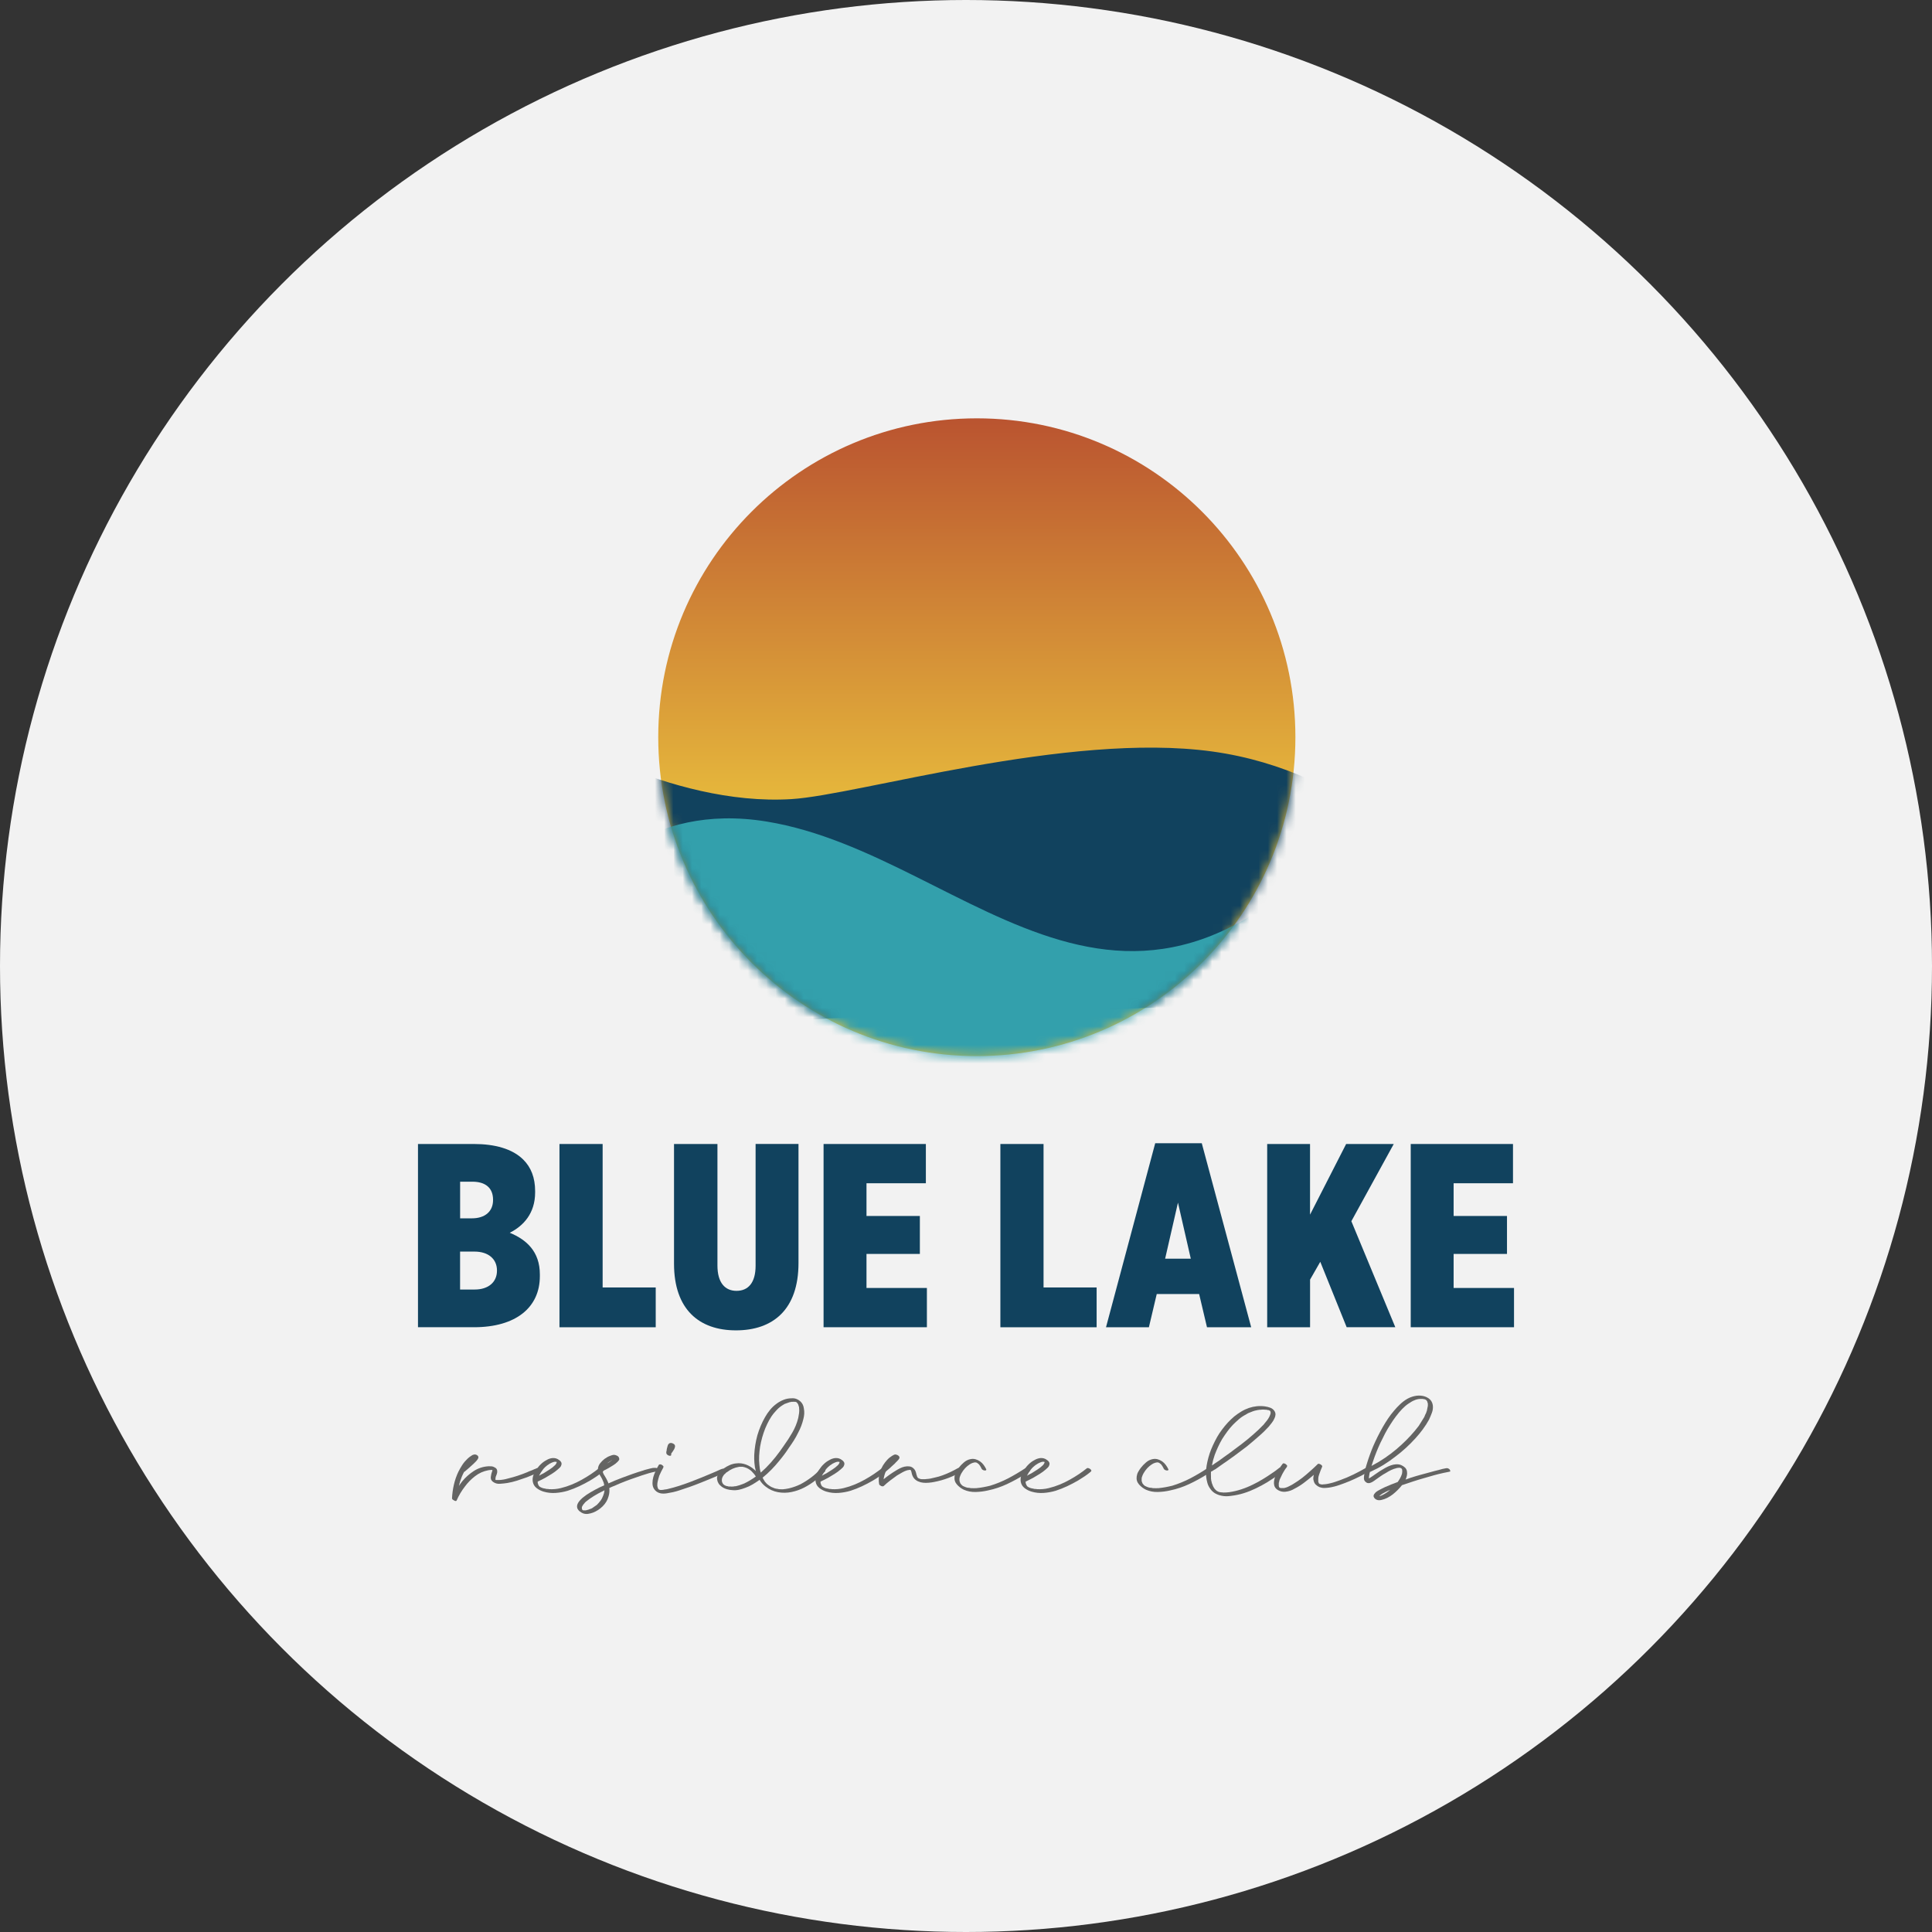 <svg width="208" height="208" viewBox="0 0 208 208" fill="none" xmlns="http://www.w3.org/2000/svg">
<rect x="0" y="0" width="208" height="208" fill="#333333" stroke="none"/>
<circle cx="104" cy="104" r="104" fill="#F2F2F2"/>
<path d="M45 123.163H51.025C53.247 123.163 55.164 123.669 56.346 124.855C57.161 125.671 57.612 126.774 57.612 128.236V128.378C57.612 130.633 56.346 131.985 54.881 132.72C56.656 133.451 58.121 134.723 58.121 137.2V137.395C58.121 140.749 55.558 142.89 51.025 142.89H45V123.163ZM53.083 129.167C53.083 127.869 52.237 127.222 50.86 127.222H49.537V131.166H50.803C52.211 131.166 53.083 130.434 53.083 129.194V129.167ZM51.082 134.746H49.533V138.831H51.109C52.574 138.831 53.504 138.042 53.504 136.802V136.775C53.504 135.565 52.601 134.746 51.082 134.746Z" fill="#11425E"/>
<path d="M60.232 123.163H64.88V138.609H70.595V142.894H60.232V123.163Z" fill="#11425E"/>
<path d="M72.565 136.044V123.163H77.24V136.239C77.24 138.1 78.055 138.973 79.294 138.973C80.534 138.973 81.348 138.126 81.348 136.266V123.159H85.966V135.982C85.966 140.998 83.207 143.227 79.237 143.227C75.297 143.23 72.565 141.002 72.565 136.044Z" fill="#11425E"/>
<path d="M88.67 123.163H99.679V127.39H93.287V130.913H99.033V134.998H93.287V138.663H99.79V142.89H88.666V123.163H88.67Z" fill="#11425E"/>
<path d="M107.701 123.163H112.349V138.609H118.064V142.894H107.701V123.163Z" fill="#11425E"/>
<path d="M124.371 123.079H129.383L134.704 142.894H129.945L129.099 139.314H124.536L123.69 142.894H119.073L124.371 123.079ZM128.2 135.508L126.82 129.477L125.439 135.508H128.2Z" fill="#11425E"/>
<path d="M136.422 123.163H141.039V130.771L144.926 123.163H150.052L145.488 131.476L150.22 142.89H144.983L142.141 135.845L141.043 137.763V142.894H136.426V123.163H136.422Z" fill="#11425E"/>
<path d="M151.88 123.163H162.889V127.39H156.497V130.913H162.243V134.998H156.497V138.663H163V142.89H151.88V123.163Z" fill="#11425E"/>
<path d="M91.634 69.593C91.627 69.604 91.619 69.62 91.611 69.631C91.623 69.623 91.63 69.608 91.634 69.593Z" fill="#428B79"/>
<path d="M139.463 79.368C139.463 98.329 124.108 113.698 105.165 113.698C86.222 113.698 70.867 98.329 70.867 79.368C70.867 60.407 86.222 45.038 105.165 45.038C124.108 45.038 139.463 60.407 139.463 79.368Z" fill="url(#paint0_linear_113_1258)"/>
<mask id="mask0_113_1258" style="mask-type:luminance" maskUnits="userSpaceOnUse" x="70" y="45" width="70" height="69">
<path d="M70.825 79.368C70.825 98.349 86.199 113.737 105.161 113.737C124.124 113.737 139.498 98.349 139.498 79.368C139.498 60.389 124.127 45 105.161 45C86.199 45 70.825 60.389 70.825 79.368Z" fill="white"/>
</mask>
<g mask="url(#mask0_113_1258)">
<path d="M58.546 78.193C58.546 78.193 71.957 86.851 85.224 86.031C92.408 85.587 114.916 78.764 130.5 80.904C146.085 83.045 154.753 94.148 155.464 94.171L143.851 96.097C143.851 96.097 137.746 108.197 135.886 108.197C134.027 108.197 91.953 109.342 91.023 109.506C90.093 109.671 76.158 110.322 75.496 110.322C74.83 110.322 67.268 101.167 67.268 99.532C67.268 97.897 58.546 78.193 58.546 78.193Z" fill="#11425E"/>
</g>
<mask id="mask1_113_1258" style="mask-type:luminance" maskUnits="userSpaceOnUse" x="70" y="45" width="70" height="69">
<path d="M70.825 79.368C70.825 98.349 86.199 113.737 105.161 113.737C124.124 113.737 139.498 98.349 139.498 79.368C139.498 60.389 124.127 45 105.161 45C86.199 45 70.825 60.389 70.825 79.368Z" fill="white"/>
</mask>
<g mask="url(#mask1_113_1258)">
<path d="M63.435 94.803C63.435 94.803 69.505 86.322 82.531 88.447C104.959 92.103 122.18 120.104 149.053 84.648L141.881 112.289C141.881 112.289 127.421 118.799 126.855 119.124C126.289 119.453 92.959 122.069 92.113 122.069C91.264 122.069 80.534 118.144 79.26 116.509C77.99 114.874 70.928 106.37 70.787 104.41C70.645 102.445 63.435 94.803 63.435 94.803Z" fill="#33A0AC"/>
</g>
<path d="M58.17 158.141C58.193 158.168 58.216 158.187 58.235 158.206C58.254 158.225 58.27 158.248 58.281 158.271C58.281 158.298 58.281 158.321 58.281 158.348C58.281 158.375 58.27 158.39 58.243 158.405L58.132 158.463C57.895 158.562 57.665 158.658 57.439 158.754C57.214 158.846 56.977 158.945 56.728 159.045C56.38 159.171 56.032 159.29 55.68 159.401C55.332 159.512 54.976 159.6 54.612 159.661C54.364 159.7 54.1 159.726 53.828 159.745C53.553 159.765 53.312 159.7 53.098 159.55C52.96 159.451 52.88 159.343 52.853 159.221C52.826 159.102 52.834 158.968 52.872 158.819C52.883 158.719 52.914 158.601 52.964 158.463C52.975 158.451 52.983 158.432 52.983 158.405C52.994 158.394 53.002 158.367 53.002 158.329C53.002 158.317 53.006 158.306 53.01 158.29C53.017 158.279 53.017 158.264 53.017 158.252H52.979C52.903 158.252 52.834 158.256 52.765 158.26C52.696 158.267 52.631 158.275 52.57 158.287C52.046 158.386 51.571 158.597 51.151 158.922C50.726 159.248 50.359 159.619 50.049 160.044C49.873 160.27 49.712 160.507 49.563 160.756C49.414 161.005 49.284 161.262 49.169 161.522C49.142 161.583 49.1 161.61 49.039 161.599C48.978 161.587 48.928 161.568 48.89 161.541C48.84 161.518 48.79 161.484 48.741 161.449C48.691 161.411 48.664 161.361 48.664 161.3C48.691 160.802 48.756 160.308 48.871 159.822C48.985 159.336 49.146 158.872 49.356 158.436C49.483 158.187 49.62 157.942 49.777 157.705C49.934 157.467 50.118 157.249 50.328 157.05C50.389 156.989 50.454 156.931 50.523 156.881C50.592 156.832 50.665 156.782 50.737 156.732C50.837 156.656 50.929 156.613 51.017 156.602C51.116 156.575 51.216 156.59 51.315 156.64C51.414 156.69 51.476 156.759 51.502 156.847C51.514 156.924 51.495 156.996 51.445 157.073C51.384 157.172 51.311 157.264 51.231 157.345C51.151 157.425 51.066 157.509 50.978 157.597C50.669 157.885 50.355 158.16 50.045 158.421C50.018 158.447 49.995 158.459 49.968 158.459C49.919 158.559 49.873 158.654 49.827 158.738C49.785 158.827 49.743 158.918 49.705 159.018C49.578 159.328 49.479 159.65 49.406 159.971C49.467 159.883 49.529 159.799 49.582 159.719C49.639 159.638 49.697 159.558 49.758 159.485C50.118 159.049 50.538 158.677 51.009 158.371C51.483 158.065 52.011 157.892 52.596 157.858C52.696 157.858 52.803 157.862 52.914 157.865C53.025 157.873 53.132 157.908 53.231 157.969C53.419 158.045 53.518 158.176 53.53 158.363C53.541 158.474 53.526 158.589 53.484 158.7C53.438 158.811 53.4 158.918 53.362 159.018V159.037V159.095C53.35 159.106 53.342 159.125 53.342 159.152V159.282V159.301V159.32H53.323C53.312 159.32 53.297 159.313 53.285 159.301C53.297 159.301 53.304 159.309 53.304 159.32H53.342C53.365 159.332 53.404 159.34 53.453 159.34H53.492H53.568H53.736C54.046 159.328 54.371 159.271 54.708 159.171C55.068 159.083 55.42 158.984 55.756 158.872C56.093 158.761 56.429 158.635 56.766 158.497C56.889 158.436 57.015 158.382 57.141 158.34C57.263 158.298 57.39 158.245 57.516 158.179C57.566 158.168 57.642 158.137 57.742 158.088C57.753 158.088 57.776 158.08 57.807 158.061C57.837 158.042 57.83 158.045 57.78 158.068C57.841 158.045 57.906 158.042 57.967 158.061C58.044 158.076 58.109 158.103 58.17 158.141ZM51.392 156.981C51.399 156.981 51.388 156.989 51.365 157C51.376 156.989 51.388 156.981 51.392 156.981ZM53.086 158.252C53.098 158.264 53.109 158.264 53.124 158.252H53.086ZM53.121 158.252C53.132 158.264 53.144 158.271 53.147 158.271C53.155 158.271 53.147 158.268 53.121 158.252Z" fill="#646463"/>
<path d="M64.47 158.084C64.508 158.046 64.562 158.038 64.638 158.057C64.715 158.076 64.78 158.107 64.834 158.149C64.891 158.191 64.929 158.241 64.956 158.291C64.979 158.34 64.968 158.383 64.918 158.421L64.86 158.478C64.65 158.654 64.432 158.815 64.206 158.965C63.98 159.114 63.759 159.259 63.533 159.393C63.147 159.619 62.753 159.822 62.355 160.01C61.957 160.197 61.544 160.358 61.119 160.496C60.695 160.622 60.262 160.699 59.819 160.73C59.375 160.76 58.943 160.714 58.518 160.588C58.258 160.511 58.009 160.389 57.78 160.213C57.55 160.037 57.409 159.807 57.359 159.52C57.321 159.282 57.344 159.053 57.424 158.827C57.504 158.601 57.615 158.398 57.753 158.21C57.891 158 58.047 157.804 58.231 157.632C58.411 157.456 58.61 157.314 58.82 157.203C58.92 157.142 59.023 157.092 59.13 157.054C59.237 157.016 59.344 156.993 59.459 156.977C59.734 156.951 59.975 157.019 60.19 157.184C60.289 157.245 60.366 157.326 60.415 157.418C60.465 157.51 60.473 157.613 60.434 157.728C60.408 157.827 60.358 157.915 60.285 157.988C60.213 158.061 60.136 158.134 60.06 158.195C59.861 158.371 59.646 158.528 59.413 158.674C59.184 158.819 58.95 158.957 58.713 159.095C58.575 159.171 58.438 159.24 58.304 159.309C58.166 159.378 58.028 159.443 57.891 159.504V159.543V159.6V159.638C57.891 159.677 57.902 159.719 57.929 159.769C57.929 159.78 57.933 159.792 57.937 159.795C57.944 159.803 57.944 159.818 57.944 159.841V159.86H57.963L58.002 159.937L58.021 159.956V159.975L58.078 160.033L58.097 160.052C58.109 160.052 58.116 160.056 58.116 160.06C58.116 160.067 58.124 160.067 58.135 160.067L58.154 160.086H58.174C58.174 160.098 58.181 160.106 58.193 160.106C58.216 160.117 58.242 160.132 58.269 160.151C58.296 160.171 58.308 160.174 58.308 160.159C58.281 160.148 58.266 160.14 58.262 160.14C58.254 160.14 58.266 160.148 58.288 160.159H58.308C58.319 160.171 58.338 160.178 58.365 160.178C58.376 160.19 58.388 160.197 58.403 160.197C58.415 160.197 58.426 160.205 58.441 160.217C58.453 160.217 58.472 160.22 58.499 160.224C58.522 160.232 58.529 160.232 58.518 160.232C58.541 160.232 58.56 160.236 58.564 160.24C58.572 160.247 58.587 160.247 58.61 160.247C58.66 160.259 58.748 160.278 58.87 160.305H58.981H59.019C59.042 160.316 59.069 160.324 59.096 160.324C59.532 160.351 59.956 160.312 60.366 160.213C60.779 160.113 61.18 159.983 61.582 159.818C61.942 159.669 62.294 159.497 62.638 159.305C62.982 159.114 63.315 158.911 63.636 158.696C63.774 158.597 63.912 158.497 64.057 158.398C64.191 158.306 64.332 158.199 64.47 158.084ZM58.449 158.218C58.373 158.317 58.304 158.413 58.242 158.509C58.181 158.601 58.124 158.7 58.074 158.8C58.063 158.811 58.055 158.827 58.055 158.838C58.055 158.85 58.047 158.865 58.036 158.876C58.124 158.827 58.204 158.781 58.281 158.735C58.357 158.693 58.438 158.651 58.526 158.612C58.736 158.474 58.954 158.337 59.172 158.203C59.39 158.065 59.585 157.908 59.761 157.735C59.761 157.724 59.769 157.709 59.78 157.697H59.799C59.799 157.686 59.811 157.667 59.838 157.64C59.849 157.613 59.861 157.598 59.864 157.594C59.868 157.59 59.88 157.571 59.891 157.548C59.903 157.536 59.91 157.517 59.91 157.49C59.922 157.49 59.929 157.483 59.929 157.471V157.395C59.903 157.395 59.887 157.387 59.872 157.376H59.853H59.815H59.796H59.738H59.681C59.581 157.402 59.505 157.425 59.455 157.452C59.428 157.452 59.405 157.464 59.379 157.49H59.34C59.314 157.517 59.294 157.533 59.275 157.536C59.256 157.544 59.233 157.552 59.21 157.563C59.161 157.59 59.115 157.621 59.069 157.655C59.027 157.693 58.977 157.724 58.927 157.747C58.877 157.785 58.835 157.823 58.797 157.858C58.759 157.896 58.717 157.935 58.667 157.969C58.629 158.019 58.587 158.061 58.537 158.099C58.537 158.111 58.529 158.126 58.518 158.137L58.499 158.157L58.449 158.218ZM58.093 160.052L58.074 160.033C58.074 160.021 58.082 160.025 58.093 160.052ZM58.189 160.106C58.178 160.106 58.17 160.102 58.17 160.098C58.17 160.09 58.162 160.09 58.151 160.09C58.162 160.086 58.174 160.094 58.189 160.106Z" fill="#646463"/>
<path d="M70.545 158.03C70.706 158.03 70.832 158.092 70.92 158.218C70.947 158.268 70.947 158.31 70.928 158.348C70.909 158.386 70.867 158.406 70.805 158.406C70.779 158.406 70.763 158.409 70.76 158.413C70.752 158.421 70.737 158.421 70.714 158.421H70.656C70.381 158.471 70.113 158.532 69.853 158.608C69.593 158.685 69.329 158.765 69.069 158.854C68.671 158.991 68.277 159.129 67.891 159.263C67.504 159.401 67.118 159.55 66.731 159.711C66.632 159.761 66.533 159.803 66.433 159.841C66.334 159.88 66.234 159.922 66.135 159.972C66.024 160.01 65.917 160.052 65.817 160.102C65.767 160.113 65.718 160.14 65.668 160.178C65.657 160.178 65.645 160.182 65.641 160.186C65.634 160.194 65.618 160.194 65.595 160.194C65.634 160.504 65.607 160.806 65.519 161.093C65.408 161.507 65.194 161.863 64.884 162.169C64.574 162.476 64.222 162.702 63.836 162.851C63.66 162.912 63.491 162.958 63.323 162.981C63.155 163.008 62.983 162.993 62.81 162.943C62.673 162.893 62.547 162.82 62.428 162.728C62.309 162.636 62.218 162.522 62.156 162.384C62.118 162.273 62.114 162.162 62.137 162.054C62.164 161.947 62.206 161.848 62.267 161.756C62.328 161.664 62.401 161.572 62.481 161.484C62.562 161.396 62.642 161.323 62.715 161.258C62.99 161.032 63.281 160.829 63.595 160.649C63.905 160.469 64.226 160.297 64.547 160.136L65.052 159.91L64.995 159.631C64.945 159.493 64.888 159.363 64.826 159.236C64.765 159.11 64.689 158.98 64.601 158.842C64.54 158.742 64.482 158.635 64.432 158.524C64.383 158.413 64.364 158.287 64.375 158.149C64.386 157.923 64.467 157.72 64.608 157.54C64.75 157.36 64.911 157.199 65.087 157.062C65.297 156.912 65.492 156.805 65.668 156.744C65.729 156.721 65.802 156.694 65.882 156.667C65.963 156.644 66.047 156.629 66.135 156.629C66.234 156.64 66.341 156.675 66.452 156.732C66.563 156.79 66.632 156.878 66.659 157.004C66.686 157.081 66.674 157.15 66.632 157.211C66.59 157.272 66.54 157.33 66.49 157.379C66.353 157.517 66.2 157.64 66.031 157.743C65.863 157.85 65.691 157.954 65.519 158.053C65.419 158.115 65.316 158.172 65.209 158.222C65.102 158.272 64.999 158.321 64.899 158.371V158.428V158.467V158.486C64.926 158.563 64.941 158.612 64.957 158.635V158.654L64.976 158.674C64.976 158.7 64.987 158.723 65.014 158.75C65.102 158.888 65.182 159.026 65.259 159.16C65.335 159.298 65.4 159.439 65.465 159.589C65.477 159.615 65.484 159.635 65.484 159.646C65.484 159.658 65.492 159.677 65.504 159.704C65.963 159.493 66.464 159.286 66.999 159.087C67.359 158.949 67.73 158.815 68.101 158.685C68.476 158.555 68.847 158.432 69.222 158.321C69.359 158.272 69.493 158.229 69.623 158.199C69.754 158.168 69.887 158.134 70.025 158.095C70.113 158.069 70.201 158.053 70.285 158.038C70.369 158.034 70.457 158.03 70.545 158.03ZM64.654 161.564C64.716 161.476 64.773 161.384 64.823 161.285C64.872 161.185 64.914 161.086 64.953 160.986C65.014 160.837 65.06 160.657 65.083 160.443C64.972 160.504 64.861 160.561 64.754 160.611C64.647 160.661 64.54 160.718 64.425 160.779C64.264 160.868 64.107 160.956 63.958 161.051C63.809 161.143 63.66 161.243 63.511 161.342C63.449 161.392 63.384 161.438 63.323 161.484C63.262 161.526 63.197 161.576 63.136 161.626C63.113 161.652 63.086 161.672 63.059 161.691C63.036 161.71 63.009 161.733 62.983 161.756C62.971 161.767 62.96 161.783 62.956 161.794C62.948 161.806 62.941 161.821 62.929 161.832L62.891 161.871C62.853 161.909 62.818 161.947 62.788 161.993C62.757 162.035 62.73 162.085 62.703 162.135L62.646 162.246V162.284V162.342V162.399V162.418C62.646 162.445 62.654 162.46 62.665 162.476C62.665 162.487 62.669 162.499 62.673 162.502C62.68 162.51 62.68 162.518 62.68 162.529C62.692 162.529 62.7 162.537 62.7 162.548L62.719 162.568H62.738V162.587H62.757L62.795 162.606H62.834H62.891H62.983H63.04H63.059L63.285 162.548C63.346 162.537 63.43 162.506 63.53 162.457C63.541 162.457 63.553 162.453 63.556 162.449C63.564 162.441 63.572 162.441 63.583 162.441H63.602C63.614 162.441 63.621 162.437 63.621 162.434C63.621 162.426 63.629 162.426 63.641 162.426L63.752 162.368C63.84 162.307 63.924 162.246 64.004 162.192C64.084 162.135 64.168 162.077 64.257 162.016C64.386 161.886 64.52 161.741 64.654 161.564ZM62.768 162.575C62.757 162.575 62.749 162.568 62.749 162.556C62.749 162.571 62.757 162.575 62.768 162.575L62.807 162.594C62.795 162.594 62.788 162.591 62.788 162.587C62.788 162.579 62.78 162.575 62.768 162.575ZM65.722 157.299C65.595 157.376 65.473 157.46 65.347 157.559C65.396 157.533 65.439 157.51 65.477 157.483C65.515 157.46 65.557 157.433 65.607 157.406C65.657 157.368 65.706 157.33 65.756 157.295C65.806 157.257 65.856 157.219 65.905 157.184C65.859 157.199 65.798 157.238 65.722 157.299Z" fill="#646463"/>
<path d="M78.096 158.516C77.87 158.616 77.648 158.712 77.422 158.808C77.197 158.899 76.975 158.999 76.749 159.098C76.325 159.275 75.904 159.443 75.487 159.612C75.07 159.78 74.649 159.941 74.224 160.09C73.838 160.228 73.444 160.358 73.046 160.485C72.648 160.611 72.243 160.703 71.83 160.764C71.692 160.791 71.547 160.802 71.39 160.802C71.233 160.802 71.088 160.776 70.95 160.726C70.724 160.638 70.552 160.5 70.426 160.316C70.3 160.132 70.246 159.914 70.246 159.677C70.246 159.451 70.277 159.233 70.338 159.01C70.399 158.792 70.483 158.582 70.583 158.382C70.682 158.145 70.793 157.927 70.919 157.728C70.942 157.678 70.992 157.651 71.061 157.651C71.13 157.651 71.195 157.67 71.256 157.709C71.317 157.747 71.367 157.789 71.405 157.839C71.443 157.889 71.443 157.938 71.405 157.988C71.405 158.015 71.397 158.03 71.386 158.046C71.225 158.333 71.088 158.612 70.973 158.888C70.935 158.999 70.904 159.102 70.881 159.198C70.858 159.294 70.831 159.393 70.805 159.508C70.778 159.635 70.766 159.738 70.766 159.826V159.975C70.766 160.002 70.774 160.021 70.785 160.033V160.071C70.797 160.098 70.805 160.117 70.805 160.136C70.805 160.155 70.812 160.178 70.824 160.201C70.824 160.213 70.828 160.22 70.831 160.22C70.835 160.22 70.839 160.228 70.839 160.24C70.839 160.251 70.85 160.27 70.877 160.297V160.316C70.889 160.316 70.896 160.32 70.896 160.324C70.896 160.331 70.904 160.331 70.915 160.331C70.915 160.343 70.919 160.351 70.923 160.351C70.931 160.351 70.931 160.358 70.931 160.37H70.95H70.969V160.389H70.988H71.046L71.065 160.408C71.126 160.408 71.191 160.408 71.252 160.408C71.313 160.408 71.378 160.4 71.44 160.389C71.466 160.389 71.482 160.381 71.497 160.37H71.516C71.566 160.37 71.604 160.362 71.627 160.351C71.688 160.351 71.769 160.339 71.872 160.312C72.296 160.213 72.71 160.098 73.115 159.968C73.521 159.837 73.922 159.696 74.32 159.546C75.104 159.248 75.892 158.93 76.677 158.593C76.814 158.532 76.944 158.474 77.07 158.425C77.197 158.375 77.319 158.317 77.445 158.256C77.545 158.206 77.621 158.176 77.671 158.164C77.694 158.153 77.721 158.141 77.748 158.126C77.774 158.114 77.759 158.118 77.709 158.145C77.77 158.122 77.836 158.118 77.897 158.137C77.958 158.157 78.019 158.183 78.084 158.222C78.134 158.248 78.172 158.291 78.195 158.352C78.195 158.379 78.195 158.402 78.195 158.428C78.195 158.455 78.184 158.471 78.157 158.486C78.145 158.497 78.134 158.505 78.13 158.505C78.119 158.497 78.107 158.505 78.096 158.516ZM70.919 160.331L70.939 160.351C70.923 160.351 70.919 160.343 70.919 160.331ZM70.973 160.389H70.992C70.965 160.377 70.95 160.37 70.935 160.37H70.954C70.969 160.37 70.973 160.374 70.973 160.389ZM71.742 156.384C71.715 156.334 71.715 156.296 71.742 156.273L71.761 156.254C71.761 156.177 71.772 156.077 71.799 155.955C71.826 155.855 71.853 155.752 71.883 155.645C71.914 155.538 71.975 155.453 72.059 155.392C72.17 155.331 72.304 155.335 72.461 155.411C72.618 155.488 72.687 155.591 72.675 155.729C72.664 155.829 72.633 155.92 72.591 156.001C72.549 156.081 72.499 156.162 72.45 156.234C72.4 156.307 72.338 156.395 72.262 156.495V156.625C72.262 156.686 72.231 156.721 72.17 156.728C72.109 156.736 72.044 156.725 71.983 156.702C71.922 156.675 71.864 156.64 71.814 156.591C71.765 156.541 71.738 156.491 71.738 156.441V156.384H71.742Z" fill="#646463"/>
<path d="M88.658 158.142C88.707 158.153 88.757 158.199 88.807 158.272C88.818 158.283 88.83 158.302 88.845 158.329C88.857 158.356 88.853 158.379 88.826 158.406C88.528 158.743 88.195 159.053 87.835 159.34C87.46 159.639 87.051 159.903 86.611 160.136C86.167 160.366 85.704 160.531 85.219 160.63C84.733 160.73 84.247 160.738 83.761 160.65C83.275 160.561 82.832 160.362 82.434 160.052C82.159 159.842 81.94 159.597 81.78 159.321C81.531 159.497 81.282 159.658 81.034 159.807C80.785 159.956 80.517 160.083 80.231 160.182C80.005 160.27 79.779 160.339 79.55 160.389C79.32 160.439 79.079 160.45 78.83 160.427C78.632 160.416 78.436 160.381 78.241 160.324C78.046 160.267 77.863 160.179 77.691 160.052C77.404 159.842 77.243 159.577 77.205 159.267C77.182 159.129 77.197 158.992 77.251 158.858C77.308 158.72 77.377 158.601 77.465 158.501C77.541 158.413 77.614 158.337 77.691 158.268C77.767 158.199 77.851 158.134 77.951 158.073C78.15 157.935 78.356 157.82 78.567 157.728C78.777 157.636 79.003 157.575 79.24 157.552C79.615 157.502 79.97 157.544 80.315 157.674C80.659 157.805 80.965 157.996 81.24 158.245L81.371 158.375C81.294 158.088 81.244 157.797 81.221 157.506C81.195 157.211 81.191 156.924 81.202 156.637C81.24 155.913 81.351 155.209 81.539 154.523C81.638 154.186 81.757 153.853 81.894 153.524C82.032 153.195 82.189 152.877 82.361 152.578C82.522 152.291 82.706 152.023 82.912 151.774C83.119 151.525 83.352 151.307 83.612 151.119C83.849 150.943 84.106 150.805 84.377 150.698C84.653 150.591 84.939 150.541 85.238 150.541C85.575 150.514 85.88 150.622 86.152 150.859C86.378 151.058 86.508 151.322 86.546 151.644C86.584 151.831 86.596 152.023 86.584 152.214C86.573 152.41 86.538 152.593 86.493 152.766C86.431 153.026 86.351 153.279 86.259 153.524C86.167 153.769 86.056 154.006 85.93 154.244C85.793 154.531 85.636 154.81 85.464 155.086C85.288 155.362 85.108 155.63 84.92 155.89C84.622 156.353 84.278 156.813 83.891 157.276C83.631 157.602 83.348 157.916 83.05 158.222C82.751 158.528 82.434 158.819 82.097 159.091L82.116 159.11C82.128 159.137 82.139 159.16 82.155 159.187C82.166 159.214 82.181 159.237 82.193 159.263L82.304 159.432C82.304 159.459 82.315 159.482 82.342 159.508L82.38 159.547C82.43 159.597 82.468 159.639 82.491 159.677L82.549 159.734L82.587 159.773L82.606 159.792C82.683 159.842 82.732 159.88 82.755 159.903C82.767 159.914 82.778 159.926 82.793 159.93C82.805 159.937 82.816 159.945 82.832 159.956L82.87 159.976C82.87 159.987 82.878 159.995 82.889 159.995C82.901 160.006 82.912 160.014 82.927 160.014C82.939 160.025 82.954 160.037 82.966 160.041C82.977 160.048 82.989 160.056 83.004 160.068C83.042 160.079 83.084 160.098 83.134 160.125C83.145 160.125 83.153 160.129 83.153 160.133C83.153 160.14 83.161 160.14 83.172 160.14C83.195 160.152 83.214 160.159 83.218 160.159C83.226 160.159 83.241 160.167 83.264 160.179C83.287 160.19 83.31 160.202 83.329 160.205C83.348 160.213 83.371 160.221 83.394 160.232C83.432 160.232 83.463 160.24 83.486 160.251C83.497 160.251 83.509 160.259 83.524 160.27C83.547 160.27 83.574 160.274 83.601 160.278C83.624 160.286 83.65 160.286 83.677 160.286C83.777 160.313 83.872 160.328 83.956 160.332C84.044 160.339 84.151 160.339 84.274 160.339C84.385 160.328 84.492 160.313 84.591 160.301C84.691 160.29 84.798 160.27 84.909 160.244C85.345 160.144 85.77 159.995 86.179 159.796C86.577 159.585 86.959 159.34 87.33 159.064C87.698 158.789 88.03 158.486 88.329 158.149C88.379 158.088 88.432 158.065 88.489 158.084C88.535 158.096 88.597 158.119 88.658 158.142ZM80.303 159.62C80.38 159.581 80.448 159.543 80.517 159.508C80.586 159.47 80.651 159.432 80.713 159.397C80.823 159.336 80.934 159.267 81.041 159.191C81.149 159.114 81.256 159.041 81.371 158.965C81.321 158.888 81.29 158.838 81.279 158.815C81.252 158.792 81.229 158.754 81.202 158.704H81.183V158.685L81.126 158.628C81.087 158.59 81.049 158.551 81.015 158.505C80.976 158.463 80.938 158.421 80.904 158.383C80.892 158.371 80.877 158.364 80.865 158.364V158.344C80.839 158.333 80.816 158.314 80.789 158.287C80.762 158.26 80.735 158.241 80.705 158.222C80.674 158.203 80.644 158.187 80.621 158.176C80.621 158.165 80.613 158.157 80.602 158.157C80.59 158.157 80.582 158.149 80.582 158.138C80.533 158.115 80.502 158.099 80.491 158.099C80.464 158.088 80.448 158.076 80.445 158.073C80.437 158.065 80.422 158.057 80.399 158.046C80.387 158.034 80.368 158.027 80.341 158.027C80.292 158.004 80.254 157.988 80.231 157.988C80.219 157.977 80.204 157.969 80.192 157.969H80.173L79.947 157.912H79.909H79.871H79.741H79.611C79.584 157.912 79.569 157.919 79.553 157.931H79.515C79.29 157.969 79.075 158.034 78.869 158.126C78.662 158.218 78.475 158.337 78.299 158.471C78.211 158.509 78.142 158.563 78.092 158.639C78.065 158.651 78.035 158.678 78 158.716L77.981 158.735L77.943 158.773C77.893 158.835 77.851 158.9 77.82 158.961C77.79 159.022 77.763 159.087 77.736 159.149V159.206C77.725 159.217 77.717 159.248 77.717 159.298V159.466C77.717 159.478 77.721 159.486 77.725 159.486C77.733 159.486 77.733 159.493 77.733 159.505C77.733 159.543 77.74 159.566 77.752 159.581C77.752 159.608 77.759 159.62 77.771 159.62C77.771 159.646 77.782 159.669 77.809 159.696C77.809 159.708 77.813 159.715 77.817 159.715C77.824 159.715 77.824 159.723 77.824 159.734L77.882 159.792L77.901 159.83H77.92C77.947 159.857 77.962 159.868 77.977 159.868L78.016 159.907C78.027 159.907 78.058 159.918 78.107 159.945C78.119 159.945 78.13 159.949 78.134 159.953C78.142 159.96 78.15 159.96 78.161 159.96C78.172 159.972 78.184 159.979 78.199 159.979C78.211 159.979 78.23 159.987 78.257 159.999H78.314C78.337 160.01 78.36 160.018 78.379 160.018C78.398 160.018 78.421 160.025 78.444 160.037H78.521H78.54H78.67C78.719 160.048 78.765 160.052 78.811 160.045C78.853 160.037 78.907 160.037 78.972 160.037C78.995 160.037 79.022 160.029 79.049 160.018H79.068H79.087C79.11 160.018 79.136 160.014 79.163 160.01C79.186 160.002 79.213 160.002 79.24 160.002C79.5 159.941 79.737 159.865 79.951 159.777C79.99 159.765 80.024 159.75 80.055 159.738C80.085 159.727 80.112 159.715 80.139 159.7C80.15 159.7 80.162 159.696 80.165 159.692C80.173 159.685 80.181 159.685 80.192 159.685L80.211 159.665C80.257 159.635 80.288 159.62 80.303 159.62ZM81.833 155.748C81.784 156.074 81.749 156.399 81.73 156.733C81.711 157.062 81.722 157.391 81.757 157.717C81.768 157.854 81.784 157.988 81.803 158.119C81.822 158.249 81.856 158.39 81.906 158.54C82.005 158.452 82.101 158.364 82.185 158.279C82.273 158.191 82.365 158.103 82.465 158.019C82.824 157.659 83.165 157.276 83.482 156.878C83.799 156.48 84.102 156.066 84.389 155.641C84.714 155.193 85.02 154.722 85.303 154.228C85.59 153.734 85.8 153.214 85.938 152.666C85.976 152.49 86.007 152.314 86.03 152.134C86.056 151.954 86.056 151.77 86.03 151.583V151.544V151.506C86.018 151.483 86.011 151.464 86.011 151.449C86.011 151.433 86.003 151.418 85.992 151.391C85.98 151.368 85.969 151.334 85.965 151.299C85.957 151.261 85.949 151.23 85.938 151.207C85.938 151.196 85.93 151.188 85.919 151.188V151.169C85.907 151.142 85.888 151.119 85.861 151.092C85.861 151.081 85.854 151.073 85.842 151.073C85.854 151.073 85.854 151.066 85.842 151.054L85.785 150.997L85.766 150.978C85.754 150.978 85.747 150.97 85.747 150.958H85.728H85.708C85.697 150.947 85.685 150.939 85.682 150.939C85.674 150.939 85.666 150.932 85.655 150.92H85.617H85.578H85.559C85.532 150.92 85.506 150.916 85.475 150.913C85.444 150.905 85.418 150.909 85.391 150.92H85.28H85.203C85.127 150.947 85.066 150.958 85.016 150.958C84.955 150.985 84.89 151.004 84.829 151.024C84.767 151.043 84.702 151.066 84.641 151.089C84.63 151.089 84.618 151.092 84.614 151.096C84.607 151.104 84.599 151.104 84.588 151.104L84.568 151.123C84.542 151.123 84.526 151.127 84.522 151.131C84.515 151.138 84.507 151.138 84.496 151.138C84.446 151.165 84.385 151.2 84.308 151.249C84.247 151.288 84.186 151.326 84.132 151.361C84.075 151.399 84.018 151.441 83.956 151.491C83.845 151.579 83.738 151.674 83.639 151.782C83.539 151.889 83.444 151.992 83.36 152.092C83.149 152.341 82.966 152.609 82.809 152.896C82.652 153.183 82.514 153.478 82.388 153.777C82.135 154.42 81.948 155.075 81.833 155.748ZM85.781 150.974C85.77 150.974 85.762 150.966 85.762 150.955H85.743C85.766 150.981 85.781 150.989 85.781 150.974Z" fill="#646463"/>
<path d="M94.92 158.084C94.959 158.046 95.012 158.038 95.089 158.057C95.165 158.076 95.23 158.107 95.284 158.149C95.341 158.191 95.379 158.241 95.406 158.291C95.429 158.34 95.418 158.383 95.368 158.421L95.311 158.478C95.1 158.654 94.882 158.815 94.656 158.965C94.431 159.114 94.209 159.259 93.983 159.393C93.597 159.619 93.203 159.822 92.805 160.01C92.407 160.197 91.994 160.358 91.569 160.496C91.145 160.622 90.713 160.699 90.269 160.73C89.825 160.76 89.393 160.714 88.968 160.588C88.708 160.511 88.459 160.389 88.23 160.213C88 160.037 87.859 159.807 87.809 159.52C87.771 159.282 87.794 159.053 87.874 158.827C87.954 158.601 88.065 158.398 88.203 158.21C88.341 158 88.498 157.804 88.681 157.632C88.861 157.456 89.06 157.314 89.27 157.203C89.37 157.142 89.473 157.092 89.58 157.054C89.687 157.016 89.794 156.993 89.909 156.977C90.185 156.951 90.426 157.019 90.64 157.184C90.739 157.245 90.816 157.326 90.865 157.418C90.915 157.51 90.923 157.613 90.885 157.728C90.858 157.827 90.808 157.915 90.735 157.988C90.659 158.065 90.586 158.134 90.51 158.195C90.311 158.371 90.097 158.528 89.863 158.674C89.634 158.819 89.4 158.957 89.163 159.095C89.025 159.171 88.888 159.24 88.754 159.309C88.616 159.378 88.478 159.443 88.341 159.504V159.543V159.6V159.638C88.341 159.677 88.352 159.719 88.379 159.769C88.379 159.78 88.383 159.792 88.387 159.795C88.394 159.803 88.394 159.818 88.394 159.841V159.86H88.413L88.452 159.937L88.471 159.956V159.975L88.528 160.033L88.547 160.052C88.559 160.052 88.567 160.056 88.567 160.06C88.567 160.067 88.574 160.067 88.586 160.067L88.605 160.086H88.624C88.624 160.098 88.632 160.106 88.643 160.106C88.666 160.117 88.693 160.132 88.719 160.151C88.746 160.171 88.758 160.174 88.758 160.159C88.731 160.148 88.716 160.14 88.712 160.14C88.704 160.14 88.716 160.148 88.739 160.159H88.758C88.769 160.171 88.788 160.178 88.815 160.178C88.827 160.19 88.838 160.197 88.853 160.197C88.865 160.197 88.876 160.205 88.892 160.217C88.903 160.217 88.922 160.22 88.949 160.224C88.972 160.232 88.98 160.232 88.968 160.232C88.991 160.232 89.01 160.236 89.014 160.24C89.022 160.247 89.037 160.247 89.06 160.247C89.11 160.259 89.198 160.278 89.32 160.305H89.431H89.469C89.492 160.316 89.519 160.324 89.546 160.324C89.982 160.351 90.406 160.312 90.816 160.213C91.229 160.113 91.631 159.983 92.032 159.818C92.392 159.669 92.744 159.497 93.088 159.305C93.432 159.114 93.765 158.911 94.086 158.696C94.224 158.597 94.362 158.497 94.507 158.398C94.645 158.306 94.783 158.199 94.92 158.084ZM88.903 158.218C88.827 158.317 88.758 158.413 88.697 158.509C88.635 158.601 88.578 158.7 88.528 158.8C88.517 158.811 88.509 158.827 88.509 158.838C88.509 158.85 88.501 158.865 88.49 158.876C88.578 158.827 88.658 158.781 88.735 158.735C88.811 158.693 88.892 158.651 88.98 158.612C89.19 158.474 89.408 158.337 89.626 158.203C89.844 158.065 90.039 157.908 90.215 157.735C90.215 157.724 90.223 157.709 90.234 157.697H90.254C90.254 157.686 90.265 157.667 90.292 157.64C90.303 157.613 90.315 157.598 90.319 157.594C90.322 157.59 90.334 157.571 90.345 157.548C90.357 157.536 90.364 157.517 90.364 157.49C90.376 157.49 90.383 157.483 90.383 157.471V157.395C90.357 157.395 90.341 157.387 90.326 157.376H90.307H90.269H90.25H90.192H90.135C90.035 157.402 89.959 157.425 89.909 157.452C89.882 157.452 89.859 157.464 89.833 157.49H89.794C89.768 157.517 89.749 157.533 89.729 157.536C89.71 157.544 89.687 157.552 89.664 157.563C89.615 157.59 89.569 157.621 89.523 157.655C89.481 157.693 89.431 157.724 89.381 157.747C89.332 157.785 89.29 157.823 89.251 157.858C89.213 157.896 89.171 157.935 89.121 157.969C89.083 158.019 89.041 158.061 88.991 158.099C88.991 158.111 88.983 158.126 88.972 158.137L88.953 158.157L88.903 158.218ZM88.528 160.033L88.547 160.052C88.536 160.025 88.528 160.021 88.528 160.033ZM88.639 160.106C88.628 160.106 88.62 160.102 88.62 160.098C88.62 160.09 88.612 160.09 88.601 160.09C88.616 160.086 88.628 160.094 88.639 160.106Z" fill="#646463"/>
<path d="M103.481 158.141C103.519 158.168 103.557 158.206 103.592 158.264C103.63 158.321 103.618 158.367 103.553 158.406L103.515 158.444C103.067 158.704 102.597 158.93 102.103 159.118C101.61 159.305 101.105 159.447 100.581 159.547C100.394 159.585 100.198 159.612 99.992 159.631C99.785 159.65 99.586 159.65 99.395 159.631C99.2 159.612 99.016 159.562 98.833 159.481C98.653 159.401 98.5 159.279 98.374 159.118C98.263 158.957 98.186 158.773 98.148 158.574C98.137 158.536 98.125 158.497 98.121 158.451C98.114 158.409 98.098 158.367 98.075 158.329V158.31H98.056V158.291L98.037 158.272V158.252C98.037 158.264 98.045 158.272 98.056 158.272H98.075L98.056 158.252H98.037H98.018H97.999H97.98H97.903H97.846L97.808 158.272C97.781 158.272 97.762 158.275 97.743 158.279C97.724 158.287 97.701 158.287 97.678 158.287C97.502 158.337 97.329 158.413 97.153 158.513C97.054 158.574 96.958 158.631 96.863 158.681C96.771 158.731 96.671 158.788 96.572 158.85C96.323 159.026 96.079 159.206 95.834 159.393C95.589 159.581 95.356 159.78 95.134 159.991C95.096 160.018 95.05 160.025 94.992 160.018C94.935 160.01 94.897 160.002 94.87 159.991C94.832 159.968 94.789 159.937 94.74 159.906C94.69 159.876 94.659 159.834 94.648 159.784C94.587 159.424 94.594 159.072 94.675 158.727C94.755 158.383 94.889 158.057 95.076 157.743C95.203 157.544 95.344 157.356 95.505 157.18C95.665 157.004 95.849 156.855 96.048 156.732C96.109 156.694 96.178 156.656 96.254 156.621C96.331 156.583 96.404 156.579 96.48 156.602C96.591 156.629 96.691 156.679 96.771 156.763C96.851 156.843 96.863 156.939 96.798 157.054C96.748 157.13 96.691 157.199 96.629 157.261C96.568 157.322 96.503 157.387 96.442 157.448C96.381 157.525 96.308 157.594 96.228 157.663C96.147 157.732 96.067 157.804 95.994 157.877C95.895 157.977 95.792 158.072 95.685 158.157C95.578 158.245 95.474 158.333 95.375 158.417C95.375 158.429 95.367 158.436 95.356 158.436C95.245 158.697 95.168 158.972 95.13 159.259C95.34 159.083 95.555 158.922 95.765 158.773C95.975 158.624 96.193 158.478 96.419 158.344C96.557 158.256 96.71 158.168 96.878 158.084C97.046 157.996 97.222 157.935 97.402 157.896C97.582 157.858 97.762 157.854 97.934 157.877C98.11 157.904 98.263 157.988 98.4 158.138C98.462 158.199 98.511 158.275 98.55 158.363C98.588 158.451 98.619 158.543 98.641 158.643C98.653 158.681 98.665 158.72 98.668 158.765C98.676 158.808 98.691 158.85 98.714 158.888C98.714 158.899 98.718 158.915 98.722 158.926C98.73 158.938 98.73 158.953 98.73 158.965L98.749 158.984L98.806 159.095C98.817 159.095 98.825 159.102 98.825 159.114H98.844L98.863 159.133L98.882 159.152H98.902V159.171H98.94C98.967 159.183 98.982 159.19 98.986 159.19C98.99 159.19 99.009 159.198 99.032 159.21C99.058 159.21 99.074 159.217 99.089 159.229C99.139 159.229 99.181 159.236 99.219 159.248H99.238H99.296H99.426C99.487 159.248 99.548 159.248 99.602 159.248C99.659 159.248 99.716 159.24 99.778 159.229C100.026 159.217 100.306 159.167 100.619 159.079C100.918 159.018 101.212 158.934 101.499 158.827C101.786 158.72 102.073 158.601 102.36 158.463C102.486 158.402 102.608 158.337 102.735 158.275C102.861 158.214 102.983 158.145 103.11 158.069C103.171 158.03 103.236 158.026 103.297 158.049C103.377 158.072 103.435 158.103 103.481 158.141ZM98.079 158.272C98.068 158.272 98.06 158.264 98.06 158.252H98.041L98.06 158.272H98.079ZM98.06 158.291C98.06 158.302 98.068 158.31 98.079 158.31H98.06V158.291ZM98.921 159.152C98.909 159.152 98.894 159.145 98.882 159.133L98.921 159.152Z" fill="#646463"/>
<path d="M110.382 158.069C110.431 158.031 110.489 158.023 110.558 158.042C110.627 158.061 110.688 158.092 110.745 158.134C110.803 158.176 110.841 158.226 110.868 158.276C110.894 158.325 110.879 158.368 110.829 158.406C110.73 158.467 110.638 158.528 110.558 158.582C110.477 158.639 110.386 158.697 110.286 158.758C109.686 159.133 109.066 159.474 108.416 159.777C107.765 160.083 107.088 160.309 106.377 160.458C105.952 160.558 105.512 160.615 105.049 160.627C104.586 160.638 104.158 160.558 103.76 160.382C103.473 160.244 103.225 160.052 103.014 159.811C102.804 159.566 102.723 159.279 102.769 158.942C102.796 158.766 102.846 158.609 102.93 158.463C103.01 158.322 103.102 158.18 103.202 158.042C103.362 157.831 103.554 157.632 103.772 157.445C103.99 157.257 104.231 157.138 104.491 157.089C104.678 157.05 104.858 157.058 105.034 157.108C105.21 157.158 105.367 157.234 105.512 157.334C105.657 157.433 105.784 157.56 105.895 157.709C106.006 157.858 106.101 158.015 106.174 158.176C106.201 158.237 106.182 158.279 106.128 158.299C106.071 158.318 106.017 158.322 105.971 158.306C105.822 158.283 105.715 158.207 105.654 158.08V158.042C105.642 158.042 105.635 158.034 105.635 158.023C105.635 158.011 105.623 157.992 105.596 157.965C105.585 157.927 105.55 157.874 105.504 157.797L105.466 157.759C105.466 157.747 105.459 157.736 105.447 157.72L105.466 157.74L105.428 157.701C105.416 157.69 105.409 157.678 105.409 157.663C105.382 157.652 105.367 157.64 105.363 157.625C105.355 157.613 105.34 157.598 105.317 157.586C105.29 157.563 105.275 157.548 105.26 157.548C105.26 157.537 105.252 157.529 105.24 157.529L105.221 157.51H105.202L105.164 157.472H105.145C105.133 157.472 105.122 157.468 105.118 157.464C105.11 157.456 105.103 157.456 105.091 157.456H105.072C105.045 157.456 105.022 157.449 105 157.437C105.022 157.449 105.034 157.452 105.026 157.445C105.019 157.437 105.003 157.437 104.98 157.437C104.942 157.437 104.919 157.445 104.908 157.456H104.889H104.869C104.843 157.456 104.793 157.468 104.72 157.495C104.609 157.533 104.495 157.586 104.384 157.663C104.036 157.889 103.741 158.207 103.504 158.616C103.427 158.754 103.374 158.884 103.335 159.011C103.335 159.022 103.328 159.038 103.316 159.049V159.087C103.316 159.114 103.313 159.129 103.309 159.133C103.301 159.141 103.297 159.156 103.297 159.179V159.367V159.459C103.297 159.42 103.301 159.417 103.309 159.44C103.316 159.466 103.316 159.482 103.316 159.497C103.339 159.574 103.358 159.623 103.374 159.646V159.666L103.393 159.704L103.45 159.761V159.78L103.469 159.8L103.527 159.857V159.876C103.538 159.876 103.546 159.884 103.546 159.895H103.565L103.622 159.953C103.634 159.953 103.642 159.957 103.642 159.96C103.642 159.968 103.649 159.968 103.661 159.968C103.687 159.995 103.71 160.006 103.737 160.006C103.749 160.018 103.76 160.025 103.764 160.025C103.772 160.025 103.779 160.033 103.791 160.045C103.814 160.056 103.829 160.06 103.829 160.052C103.829 160.045 103.821 160.045 103.81 160.045C103.837 160.045 103.86 160.056 103.886 160.083C103.909 160.083 103.948 160.094 103.997 160.121C104.024 160.121 104.039 160.129 104.055 160.14C104.104 160.152 104.146 160.163 104.185 160.167C104.223 160.175 104.261 160.175 104.296 160.175C104.334 160.186 104.384 160.194 104.445 160.194C104.456 160.205 104.475 160.213 104.502 160.213H104.521H104.54C104.739 160.225 104.938 160.225 105.137 160.213C105.386 160.186 105.631 160.156 105.868 160.11C106.105 160.068 106.35 160.014 106.598 159.953C107.283 159.742 107.937 159.474 108.561 159.149C109.173 158.827 109.781 158.467 110.382 158.069ZM103.446 159.788C103.446 159.777 103.45 159.773 103.454 159.78C103.462 159.788 103.462 159.796 103.462 159.807L103.446 159.788ZM103.557 159.899C103.546 159.899 103.538 159.895 103.538 159.891C103.538 159.884 103.531 159.884 103.519 159.884C103.519 159.868 103.534 159.876 103.557 159.899Z" fill="#646463"/>
<path d="M117.001 158.084C117.039 158.046 117.092 158.038 117.169 158.057C117.242 158.076 117.31 158.107 117.364 158.149C117.421 158.191 117.46 158.241 117.486 158.291C117.513 158.34 117.498 158.383 117.448 158.421L117.391 158.478C117.18 158.654 116.962 158.815 116.737 158.965C116.511 159.114 116.289 159.259 116.063 159.393C115.677 159.619 115.283 159.822 114.885 160.01C114.487 160.197 114.074 160.358 113.653 160.496C113.229 160.622 112.796 160.699 112.353 160.73C111.909 160.76 111.477 160.714 111.052 160.588C110.792 160.511 110.543 160.389 110.314 160.213C110.084 160.037 109.943 159.807 109.893 159.52C109.855 159.282 109.878 159.053 109.958 158.827C110.038 158.601 110.149 158.398 110.287 158.21C110.425 158 110.582 157.804 110.765 157.632C110.945 157.456 111.14 157.314 111.354 157.203C111.454 157.142 111.557 157.092 111.664 157.054C111.771 157.016 111.878 156.993 111.993 156.977C112.269 156.951 112.51 157.019 112.724 157.184C112.823 157.245 112.9 157.326 112.949 157.418C112.999 157.51 113.007 157.613 112.969 157.728C112.942 157.827 112.892 157.915 112.819 157.988C112.743 158.065 112.67 158.134 112.594 158.195C112.395 158.371 112.181 158.528 111.947 158.674C111.718 158.819 111.484 158.957 111.247 159.095C111.11 159.171 110.972 159.24 110.834 159.309C110.696 159.378 110.559 159.443 110.425 159.504V159.543V159.6V159.638C110.425 159.677 110.436 159.719 110.463 159.769C110.463 159.78 110.467 159.792 110.475 159.795C110.482 159.803 110.482 159.818 110.482 159.841V159.86H110.501L110.54 159.937L110.559 159.956V159.975L110.616 160.033L110.635 160.052C110.647 160.052 110.654 160.056 110.654 160.06C110.654 160.067 110.662 160.067 110.673 160.067L110.693 160.086H110.712C110.712 160.098 110.719 160.106 110.731 160.106C110.758 160.117 110.781 160.132 110.807 160.151C110.83 160.171 110.846 160.174 110.846 160.159C110.819 160.148 110.803 160.14 110.8 160.14C110.792 160.14 110.803 160.148 110.826 160.159H110.846C110.857 160.171 110.876 160.178 110.903 160.178C110.914 160.19 110.926 160.197 110.941 160.197C110.953 160.197 110.968 160.205 110.979 160.217C110.991 160.217 111.01 160.22 111.037 160.224C111.064 160.232 111.067 160.232 111.056 160.232C111.079 160.232 111.098 160.236 111.102 160.24C111.11 160.247 111.125 160.247 111.148 160.247C111.197 160.259 111.285 160.278 111.408 160.305H111.519H111.557C111.58 160.316 111.607 160.324 111.63 160.324C112.066 160.351 112.49 160.312 112.9 160.213C113.313 160.113 113.715 159.983 114.116 159.818C114.476 159.669 114.832 159.497 115.172 159.305C115.516 159.114 115.849 158.911 116.17 158.696C116.308 158.597 116.446 158.497 116.591 158.398C116.721 158.306 116.863 158.199 117.001 158.084ZM110.979 158.218C110.903 158.317 110.834 158.413 110.773 158.509C110.712 158.605 110.654 158.7 110.605 158.8C110.593 158.811 110.585 158.827 110.585 158.838C110.585 158.85 110.578 158.865 110.566 158.876C110.654 158.827 110.735 158.781 110.811 158.735C110.888 158.693 110.968 158.651 111.056 158.612C111.266 158.474 111.484 158.337 111.702 158.203C111.92 158.065 112.116 157.908 112.292 157.735C112.292 157.724 112.299 157.709 112.311 157.697H112.326C112.326 157.686 112.337 157.667 112.364 157.64C112.376 157.613 112.387 157.598 112.391 157.594C112.399 157.586 112.406 157.571 112.418 157.548C112.429 157.536 112.437 157.517 112.437 157.49C112.448 157.49 112.456 157.483 112.456 157.471V157.395C112.429 157.395 112.41 157.387 112.399 157.376H112.38H112.341H112.326H112.269H112.211C112.112 157.402 112.035 157.425 111.986 157.452C111.959 157.452 111.936 157.464 111.913 157.49H111.875C111.848 157.517 111.829 157.533 111.81 157.536C111.79 157.544 111.767 157.552 111.745 157.563C111.695 157.59 111.649 157.621 111.603 157.655C111.557 157.693 111.511 157.724 111.461 157.747C111.412 157.785 111.37 157.823 111.331 157.858C111.293 157.896 111.251 157.935 111.201 157.969C111.163 158.019 111.121 158.061 111.071 158.099C111.071 158.111 111.064 158.126 111.052 158.137L111.033 158.157L110.979 158.218ZM110.624 160.052L110.605 160.033C110.605 160.021 110.612 160.025 110.624 160.052ZM110.719 160.106C110.708 160.106 110.7 160.102 110.7 160.098C110.7 160.09 110.693 160.09 110.681 160.09C110.693 160.086 110.704 160.094 110.719 160.106Z" fill="#646463"/>
<path d="M129.991 158.069C130.04 158.031 130.098 158.023 130.167 158.042C130.235 158.061 130.297 158.092 130.354 158.134C130.411 158.176 130.45 158.226 130.476 158.276C130.503 158.325 130.488 158.368 130.438 158.406C130.339 158.467 130.247 158.528 130.167 158.582C130.086 158.639 129.994 158.697 129.895 158.758C129.298 159.133 128.675 159.474 128.024 159.777C127.378 160.083 126.697 160.309 125.985 160.458C125.561 160.558 125.121 160.615 124.658 160.627C124.195 160.638 123.767 160.558 123.369 160.382C123.082 160.244 122.833 160.052 122.623 159.811C122.413 159.566 122.328 159.279 122.378 158.942C122.405 158.766 122.455 158.609 122.539 158.463C122.619 158.322 122.711 158.18 122.81 158.042C122.971 157.831 123.162 157.632 123.38 157.445C123.598 157.257 123.839 157.138 124.1 157.089C124.287 157.05 124.467 157.058 124.643 157.108C124.819 157.158 124.976 157.234 125.121 157.334C125.262 157.433 125.393 157.56 125.503 157.709C125.614 157.858 125.71 158.015 125.783 158.176C125.809 158.237 125.79 158.279 125.737 158.299C125.683 158.318 125.626 158.322 125.58 158.306C125.431 158.283 125.324 158.207 125.262 158.08V158.042C125.251 158.042 125.243 158.034 125.243 158.023C125.243 158.011 125.232 157.992 125.205 157.965C125.194 157.927 125.159 157.874 125.113 157.797L125.075 157.759C125.075 157.747 125.067 157.736 125.056 157.72L125.075 157.74L125.037 157.701C125.025 157.69 125.018 157.678 125.018 157.663C124.991 157.652 124.976 157.64 124.972 157.625C124.964 157.613 124.949 157.598 124.926 157.586C124.899 157.563 124.88 157.548 124.868 157.548C124.868 157.537 124.861 157.529 124.849 157.529L124.83 157.51H124.811L124.773 157.472H124.754C124.742 157.472 124.731 157.468 124.727 157.464C124.719 157.456 124.712 157.456 124.7 157.456H124.681C124.654 157.456 124.631 157.449 124.608 157.437C124.635 157.449 124.643 157.452 124.635 157.445C124.627 157.437 124.612 157.437 124.589 157.437C124.551 157.437 124.528 157.445 124.517 157.456H124.497H124.478C124.451 157.456 124.402 157.468 124.329 157.495C124.218 157.533 124.103 157.586 123.992 157.663C123.644 157.889 123.35 158.207 123.113 158.616C123.036 158.754 122.983 158.884 122.944 159.011C122.944 159.022 122.937 159.038 122.925 159.049V159.087C122.925 159.114 122.921 159.129 122.918 159.133C122.91 159.141 122.91 159.156 122.91 159.179V159.367V159.459C122.91 159.42 122.914 159.417 122.918 159.44C122.925 159.466 122.925 159.482 122.925 159.497C122.952 159.574 122.967 159.623 122.983 159.646V159.666L123.002 159.704L123.059 159.761V159.78L123.078 159.8L123.136 159.857V159.876C123.147 159.876 123.155 159.884 123.155 159.895H123.174L123.231 159.953C123.243 159.953 123.25 159.957 123.25 159.96C123.25 159.968 123.258 159.968 123.269 159.968C123.296 159.995 123.319 160.006 123.346 160.006C123.357 160.018 123.369 160.025 123.373 160.025C123.38 160.025 123.388 160.033 123.4 160.045C123.426 160.056 123.438 160.06 123.438 160.052C123.438 160.045 123.43 160.045 123.419 160.045C123.445 160.045 123.468 160.056 123.495 160.083C123.522 160.083 123.556 160.094 123.606 160.121C123.633 160.121 123.648 160.129 123.663 160.14C123.713 160.152 123.755 160.163 123.794 160.167C123.832 160.175 123.87 160.175 123.904 160.175C123.943 160.186 123.992 160.194 124.054 160.194C124.065 160.205 124.084 160.213 124.111 160.213H124.13H124.149C124.348 160.225 124.547 160.225 124.746 160.213C124.995 160.186 125.24 160.156 125.477 160.11C125.714 160.068 125.955 160.014 126.207 159.953C126.892 159.742 127.546 159.474 128.17 159.149C128.782 158.827 129.394 158.467 129.991 158.069ZM123.055 159.788C123.055 159.777 123.059 159.773 123.063 159.78C123.071 159.788 123.071 159.796 123.071 159.807L123.055 159.788ZM123.166 159.899C123.155 159.899 123.147 159.895 123.147 159.891C123.147 159.884 123.139 159.884 123.128 159.884C123.128 159.868 123.143 159.876 123.166 159.899Z" fill="#646463"/>
<path d="M137.729 158.03C137.767 157.992 137.82 157.984 137.897 158.003C137.97 158.022 138.038 158.049 138.092 158.088C138.149 158.126 138.188 158.172 138.214 158.229C138.241 158.287 138.226 158.333 138.176 158.371L137.95 158.539C137.476 158.903 136.967 159.252 136.416 159.588C136.019 159.826 135.613 160.044 135.2 160.243C134.787 160.442 134.366 160.611 133.93 160.749C133.505 160.886 133.039 160.986 132.526 161.047C132.35 161.074 132.182 161.086 132.014 161.086C131.845 161.086 131.673 161.066 131.501 161.028C131.252 160.978 131.023 160.89 130.809 160.768C130.598 160.641 130.422 160.473 130.284 160.262C130.147 160.075 130.047 159.868 129.986 159.646C129.925 159.42 129.879 159.198 129.856 158.972C129.829 158.712 129.829 158.444 129.856 158.176C129.883 157.908 129.925 157.643 129.986 157.379C130.112 156.782 130.311 156.188 130.583 155.603C130.721 155.304 130.87 155.009 131.03 154.722C131.191 154.435 131.375 154.159 131.574 153.899C131.96 153.374 132.396 152.907 132.882 152.493C133.131 152.294 133.387 152.118 133.647 151.961C133.907 151.804 134.182 151.678 134.469 151.578C135.028 151.391 135.598 151.333 136.172 151.41C136.371 151.437 136.566 151.483 136.749 151.552C136.937 151.62 137.086 151.735 137.197 151.896C137.285 152.022 137.323 152.153 137.319 152.291C137.312 152.428 137.277 152.559 137.216 152.685C137.143 152.861 137.048 153.018 136.937 153.164C136.826 153.305 136.711 153.447 136.6 153.585C136.275 153.945 135.915 154.297 135.518 154.634C135.307 154.821 135.093 155.005 134.883 155.185C134.672 155.365 134.458 155.545 134.247 155.717L132.901 156.728C132.702 156.866 132.507 157.008 132.312 157.149C132.121 157.291 131.918 157.433 131.704 157.571C131.566 157.67 131.428 157.77 131.283 157.869C131.138 157.969 131 158.068 130.862 158.168C130.801 158.195 130.743 158.225 130.694 158.26C130.644 158.298 130.587 158.336 130.525 158.371C130.476 158.398 130.426 158.401 130.376 158.39C130.365 158.616 130.365 158.834 130.376 159.045V159.213C130.388 159.24 130.395 159.271 130.395 159.305V159.343V159.363C130.407 159.412 130.418 159.462 130.434 159.512C130.445 159.562 130.46 159.619 130.472 159.68C130.499 159.73 130.514 159.776 130.529 159.822C130.541 159.864 130.56 159.918 130.587 159.979V159.998C130.625 160.036 130.636 160.056 130.625 160.056C130.636 160.082 130.652 160.102 130.663 160.121C130.675 160.14 130.69 160.163 130.701 160.186C130.728 160.213 130.74 160.228 130.74 160.243C130.751 160.255 130.759 160.27 130.759 160.281C130.786 160.293 130.801 160.308 130.805 160.32C130.812 160.331 130.828 160.35 130.851 160.377L130.889 160.416C130.9 160.416 130.908 160.423 130.908 160.435C130.935 160.446 130.965 160.473 131 160.511H131.019C131.03 160.523 131.03 160.53 131.019 160.53C131.03 160.53 131.042 160.534 131.046 160.538C131.053 160.546 131.061 160.546 131.072 160.546C131.084 160.557 131.099 160.565 131.111 160.565C131.122 160.565 131.134 160.572 131.149 160.584C131.187 160.595 131.229 160.615 131.279 160.641H131.298H131.317C131.344 160.641 131.359 160.645 131.363 160.649C131.371 160.657 131.379 160.657 131.39 160.657C131.413 160.657 131.444 160.661 131.474 160.664C131.505 160.672 131.532 160.672 131.558 160.672H131.597C131.623 160.672 131.639 160.676 131.642 160.68C131.65 160.687 131.665 160.687 131.688 160.687C131.788 160.687 131.891 160.684 131.998 160.68C132.105 160.672 132.205 160.664 132.308 160.653C132.756 160.592 133.199 160.488 133.635 160.343C134.072 160.201 134.488 160.029 134.886 159.83C135.246 159.654 135.594 159.47 135.923 159.267C136.252 159.068 136.581 158.857 136.906 158.631C137.182 158.455 137.453 158.252 137.729 158.03ZM130.774 156.644C130.648 157.008 130.548 157.379 130.476 157.766C130.525 157.743 130.571 157.712 130.617 157.682C130.659 157.651 130.709 157.617 130.759 157.578C130.935 157.467 131.103 157.352 131.264 157.241C131.424 157.13 131.589 157.012 131.75 156.885C132.197 156.575 132.614 156.269 133 155.97C133.226 155.809 133.444 155.641 133.662 155.476C133.88 155.308 134.094 155.135 134.309 154.963C134.523 154.791 134.726 154.615 134.925 154.439C135.124 154.262 135.319 154.09 135.502 153.914L136.007 153.409L136.065 153.351C136.065 153.34 136.068 153.332 136.076 153.332C136.084 153.332 136.084 153.324 136.084 153.313H136.103C136.114 153.275 136.145 153.232 136.195 153.183C136.221 153.144 136.252 153.106 136.286 153.072C136.325 153.033 136.355 152.995 136.378 152.961C136.428 152.899 136.478 152.83 136.527 152.754C136.577 152.677 136.619 152.604 136.657 152.528C136.669 152.505 136.684 152.47 136.696 152.436C136.707 152.402 136.722 152.367 136.734 152.344C136.745 152.321 136.753 152.302 136.753 152.287C136.753 152.275 136.761 152.26 136.772 152.248V152.229C136.772 152.206 136.78 152.191 136.791 152.191V152.022V152.003C136.765 151.977 136.753 151.954 136.753 151.927V151.908C136.742 151.908 136.734 151.9 136.734 151.888H136.715L136.696 151.869H136.677C136.677 151.858 136.669 151.85 136.657 151.85C136.631 151.839 136.615 151.831 136.612 151.831C136.604 151.831 136.589 151.823 136.566 151.812H136.547H136.489C136.462 151.8 136.443 151.793 136.424 151.793C136.405 151.793 136.382 151.785 136.359 151.774H136.283H136.263C136.237 151.774 136.21 151.77 136.179 151.766C136.149 151.758 136.122 151.758 136.095 151.758C136.022 151.758 135.95 151.758 135.881 151.758C135.812 151.758 135.747 151.766 135.686 151.777H135.575C135.563 151.777 135.552 151.781 135.548 151.785C135.54 151.793 135.533 151.793 135.521 151.793C135.472 151.793 135.395 151.804 135.296 151.831C135.146 151.858 135.009 151.892 134.883 151.942C134.821 151.969 134.756 151.992 134.687 152.019C134.619 152.045 134.554 152.068 134.492 152.095C134.481 152.095 134.466 152.103 134.454 152.114C134.427 152.114 134.416 152.122 134.416 152.134C134.378 152.134 134.347 152.145 134.324 152.172C134.297 152.199 134.267 152.214 134.232 152.229C134.194 152.241 134.163 152.26 134.14 152.287C133.865 152.425 133.612 152.593 133.383 152.792C133.153 152.991 132.932 153.198 132.721 153.409C132.511 153.634 132.308 153.872 132.124 154.128C131.937 154.385 131.757 154.649 131.581 154.925C131.421 155.201 131.271 155.48 131.141 155.767C131.007 156.051 130.889 156.345 130.774 156.644ZM131.298 160.63H131.279C131.306 160.618 131.321 160.615 131.325 160.622C131.333 160.63 131.329 160.63 131.317 160.63H131.298ZM136.757 151.931C136.757 151.942 136.765 151.957 136.776 151.969C136.788 151.98 136.788 151.977 136.776 151.95L136.757 151.931Z" fill="#646463"/>
<path d="M147.449 158.069C147.487 158.096 147.526 158.138 147.572 158.199C147.617 158.261 147.606 158.307 147.545 158.33C147.533 158.33 147.526 158.337 147.526 158.349C147.464 158.387 147.399 158.421 147.331 158.452C147.262 158.483 147.197 158.517 147.135 158.555C147.009 158.617 146.887 158.686 146.761 158.762C146.634 158.839 146.504 158.904 146.367 158.969C146.018 159.145 145.666 159.306 145.311 159.455C144.955 159.605 144.592 159.742 144.217 159.869C143.869 159.995 143.505 160.087 143.134 160.148C142.958 160.175 142.782 160.19 142.602 160.194C142.423 160.202 142.243 160.171 142.071 160.11C141.921 160.049 141.788 159.961 141.669 159.85C141.55 159.739 141.474 159.601 141.436 159.436C141.397 159.337 141.382 159.229 141.39 159.118C141.397 159.007 141.413 158.892 141.436 158.781C141.386 158.82 141.325 158.873 141.248 158.95C140.95 159.199 140.648 159.44 140.342 159.67C140.036 159.899 139.71 160.102 139.359 160.278C139.072 160.455 138.762 160.558 138.425 160.596C138.238 160.623 138.054 160.604 137.874 160.55C137.694 160.493 137.534 160.405 137.396 160.278C137.285 160.167 137.213 160.041 137.182 159.903C137.151 159.765 137.144 159.624 137.163 159.474C137.182 159.325 137.216 159.18 137.266 159.034C137.316 158.892 137.373 158.762 137.434 158.651C137.595 158.303 137.809 157.958 138.069 157.621C138.108 157.56 138.157 157.533 138.219 157.545C138.28 157.556 138.337 157.575 138.387 157.602C138.425 157.629 138.471 157.667 138.528 157.725C138.586 157.782 138.593 157.836 138.555 157.885V157.924C138.505 157.985 138.456 158.05 138.406 158.119C138.356 158.188 138.314 158.253 138.276 158.314C138.115 158.575 137.981 158.827 137.882 159.061C137.805 159.199 137.752 159.337 137.714 159.474V159.494V159.551C137.702 159.562 137.694 159.578 137.694 159.589C137.694 159.601 137.687 159.62 137.675 159.647V159.834V159.926V159.964C137.675 160.003 137.683 160.026 137.694 160.041C137.694 160.053 137.698 160.064 137.702 160.068C137.71 160.076 137.71 160.083 137.71 160.095C137.71 160.106 137.717 160.121 137.729 160.133H137.748V160.171H137.767C137.779 160.171 137.79 160.175 137.794 160.179C137.802 160.187 137.817 160.187 137.84 160.187L137.859 160.206H137.916H137.993H138.012H138.089H138.18H138.199H138.238C138.276 160.194 138.31 160.183 138.341 160.179C138.372 160.171 138.406 160.164 138.444 160.152C138.483 160.141 138.517 160.125 138.548 160.114C138.578 160.102 138.613 160.091 138.651 160.076L138.762 160.018L138.8 159.999C138.827 159.999 138.838 159.991 138.838 159.98C138.926 159.942 139.007 159.903 139.083 159.857C139.16 159.815 139.232 159.765 139.309 159.716C139.619 159.528 139.921 159.321 140.208 159.099C140.495 158.873 140.774 158.64 141.049 158.387C141.325 158.15 141.596 157.893 141.872 157.621C141.91 157.583 141.964 157.579 142.04 157.602C142.117 157.629 142.17 157.652 142.208 157.679C142.247 157.705 142.281 157.74 142.319 157.782C142.358 157.824 142.361 157.874 142.338 157.924C142.277 158.05 142.228 158.169 142.189 158.28C142.162 158.341 142.143 158.402 142.124 158.456C142.105 158.513 142.082 158.571 142.059 158.632C142.032 158.693 142.013 158.751 142.002 158.8C141.99 158.85 141.971 158.919 141.944 159.007C141.933 159.069 141.925 159.134 141.925 159.195C141.925 159.256 141.925 159.321 141.925 159.382V159.474V159.513C141.937 159.539 141.948 159.562 141.952 159.589C141.96 159.616 141.967 159.639 141.979 159.666C141.99 159.677 141.998 159.693 141.998 159.704L142.017 159.723C142.029 159.723 142.036 159.731 142.036 159.742C142.048 159.742 142.055 159.75 142.055 159.762H142.075H142.094C142.094 159.773 142.105 159.781 142.132 159.781C142.159 159.792 142.189 159.8 142.224 159.8L142.262 159.819H142.3C142.4 159.819 142.476 159.811 142.526 159.8H142.637C142.648 159.8 142.66 159.796 142.664 159.792C142.671 159.785 142.679 159.785 142.69 159.785H142.729C142.817 159.773 142.897 159.758 142.973 159.746C143.05 159.735 143.13 159.716 143.218 159.689C143.394 159.651 143.57 159.601 143.75 159.539C143.93 159.478 144.11 159.413 144.282 159.352C144.768 159.176 145.246 158.977 145.72 158.743C146.194 158.513 146.653 158.264 147.105 158.004C147.166 157.966 147.231 157.962 147.292 157.985C147.346 158 147.399 158.031 147.449 158.069ZM137.786 160.164C137.809 160.19 137.817 160.194 137.805 160.183C137.794 160.171 137.779 160.164 137.767 160.164H137.786Z" fill="#646463"/>
<path d="M155.693 158.069C155.831 158.046 155.954 158.088 156.068 158.199C156.095 158.237 156.114 158.283 156.133 158.341C156.152 158.398 156.126 158.433 156.049 158.444C155.95 158.471 155.843 158.49 155.732 158.509C155.621 158.528 155.514 158.551 155.414 158.574C155.066 158.651 154.722 158.731 154.385 158.827C154.049 158.919 153.712 159.018 153.375 159.118C152.977 159.229 152.583 159.348 152.197 159.474C151.811 159.6 151.417 159.731 151.019 159.868C150.981 159.868 150.95 159.88 150.927 159.907C150.64 160.27 150.315 160.592 149.955 160.879C149.779 161.017 149.592 161.14 149.385 161.243C149.179 161.35 148.972 161.427 148.758 161.477C148.559 161.526 148.391 161.526 148.253 161.477C148.165 161.454 148.085 161.4 148.008 161.327C147.936 161.251 147.89 161.166 147.878 161.067C147.878 160.99 147.901 160.925 147.943 160.86C147.985 160.799 148.039 160.734 148.1 160.672C148.188 160.596 148.28 160.531 148.379 160.477C148.479 160.42 148.578 160.37 148.678 160.316C148.815 160.24 148.957 160.171 149.11 160.102C149.259 160.033 149.416 159.968 149.577 159.907C149.714 159.845 149.86 159.784 150.017 159.731C150.173 159.673 150.326 159.616 150.476 159.554C150.575 159.417 150.663 159.279 150.736 159.145C150.812 159.007 150.873 158.865 150.923 158.716C150.95 158.639 150.961 158.559 150.961 158.471C150.961 158.444 150.965 158.429 150.969 158.413C150.977 158.402 150.973 158.383 150.961 158.356V158.299C150.961 158.272 150.958 158.256 150.954 158.241C150.946 158.23 150.946 158.21 150.946 158.184C150.935 158.184 150.927 158.176 150.927 158.164C150.916 158.153 150.908 158.142 150.908 158.138C150.908 158.13 150.9 158.122 150.889 158.111V158.092C150.877 158.092 150.862 158.084 150.851 158.073C150.839 158.073 150.831 158.069 150.831 158.065C150.831 158.057 150.824 158.057 150.812 158.057C150.801 158.057 150.786 158.05 150.774 158.038H150.755H150.736C150.724 158.038 150.709 158.03 150.698 158.019H150.606C150.556 158.019 150.514 158.027 150.476 158.038H150.437C150.399 158.038 150.376 158.046 150.361 158.057C150.15 158.107 149.948 158.18 149.753 158.272C149.561 158.364 149.378 158.467 149.202 158.582C149.014 158.681 148.831 158.792 148.651 158.919C148.471 159.045 148.291 159.168 148.119 159.294C148.058 159.344 147.989 159.39 147.924 159.436C147.855 159.478 147.79 159.52 147.729 159.558C147.668 159.585 147.607 159.608 147.553 159.635C147.496 159.662 147.438 159.673 147.377 159.673C147.278 159.685 147.178 159.658 147.079 159.589C146.979 159.52 146.91 159.436 146.872 159.336C146.834 159.21 146.83 159.076 146.853 158.923C146.88 158.685 146.918 158.452 146.975 158.222C147.033 157.992 147.098 157.762 147.171 157.54C147.27 157.215 147.377 156.901 147.488 156.595C147.599 156.288 147.718 155.986 147.844 155.687C148.142 155.002 148.479 154.328 148.854 153.665C149.041 153.34 149.232 153.03 149.431 152.731C149.63 152.433 149.856 152.138 150.105 151.851C150.304 151.613 150.518 151.387 150.751 151.169C150.981 150.951 151.233 150.759 151.508 150.599C151.757 150.461 152.021 150.361 152.304 150.3C152.583 150.239 152.866 150.231 153.153 150.281C153.429 150.33 153.666 150.438 153.873 150.599C154.079 150.759 154.205 150.985 154.255 151.272C154.293 151.548 154.263 151.82 154.163 152.088C154.064 152.356 153.957 152.609 153.846 152.846C153.647 153.206 153.425 153.554 153.18 153.884C152.935 154.213 152.679 154.531 152.404 154.829C151.73 155.576 151.007 156.239 150.235 156.813C149.822 157.138 149.393 157.437 148.946 157.713C148.498 157.988 148.035 158.23 147.561 158.444C147.549 158.455 147.523 158.463 147.484 158.463V158.501C147.457 158.563 147.442 158.62 147.438 158.67C147.431 158.72 147.423 158.777 147.412 158.838C147.4 158.9 147.389 158.957 147.385 159.007C147.377 159.057 147.377 159.114 147.377 159.175C147.4 159.152 147.427 159.133 147.45 159.129C147.477 159.122 147.5 159.106 147.526 159.083C147.702 158.972 147.871 158.858 148.031 158.739C148.192 158.62 148.36 158.505 148.536 158.394C148.735 158.268 148.934 158.149 149.133 158.038C149.332 157.927 149.538 157.831 149.749 157.759C149.925 157.697 150.105 157.659 150.292 157.648C150.479 157.636 150.659 157.659 150.835 157.724C150.984 157.785 151.122 157.873 151.248 157.985C151.375 158.096 151.447 158.241 151.474 158.413C151.501 158.563 151.497 158.712 151.466 158.861C151.436 159.011 151.39 159.156 151.325 159.29C151.413 159.267 151.493 159.237 151.57 159.206C151.646 159.175 151.719 159.149 151.795 159.122C152.182 158.995 152.564 158.88 152.943 158.777C153.322 158.67 153.708 158.57 154.094 158.467C154.355 158.39 154.622 158.325 154.89 158.26C155.15 158.172 155.422 158.119 155.693 158.069ZM148.609 155.354C148.311 155.99 148.047 156.644 147.825 157.318L147.656 157.824C147.794 157.747 147.928 157.674 148.058 157.598C148.188 157.521 148.322 157.448 148.46 157.372C149.359 156.824 150.173 156.204 150.908 155.519C151.245 155.209 151.566 154.887 151.872 154.554C152.178 154.225 152.465 153.876 152.74 153.516C152.84 153.355 152.939 153.195 153.039 153.038C153.138 152.881 153.238 152.724 153.337 152.559C153.364 152.482 153.394 152.41 153.429 152.333C153.463 152.256 153.501 152.184 153.54 152.107C153.567 152.008 153.589 151.939 153.616 151.9C153.616 151.874 153.62 151.858 153.624 151.843C153.632 151.831 153.632 151.812 153.632 151.785C153.643 151.774 153.651 151.755 153.651 151.728V151.709C153.674 151.621 153.7 151.502 153.723 151.353V151.184V151.108V151.089L153.704 151.069C153.704 151.047 153.693 150.993 153.666 150.92C153.666 150.909 153.662 150.897 153.658 150.893C153.651 150.886 153.651 150.878 153.651 150.867L153.632 150.847C153.632 150.836 153.62 150.817 153.593 150.79V150.771C153.567 150.771 153.555 150.759 153.555 150.733C153.544 150.733 153.536 150.729 153.536 150.725C153.536 150.717 153.528 150.717 153.517 150.717C153.505 150.706 153.494 150.698 153.49 150.698C153.482 150.698 153.475 150.69 153.463 150.679H153.444L153.371 150.641H153.333C153.306 150.641 153.291 150.637 153.287 150.633C153.28 150.625 153.264 150.625 153.241 150.625C153.203 150.625 153.173 150.618 153.15 150.606H153.092H152.886C152.859 150.606 152.844 150.61 152.84 150.614C152.832 150.621 152.817 150.621 152.794 150.621H152.775H152.736C152.675 150.633 152.61 150.648 152.549 150.66C152.488 150.671 152.423 150.69 152.362 150.717C152.335 150.729 152.308 150.744 152.277 150.756C152.247 150.767 152.22 150.782 152.193 150.794H152.174H152.155L152.117 150.832C152.105 150.832 152.071 150.844 152.025 150.87C151.964 150.909 151.903 150.947 151.849 150.981C151.792 151.02 151.734 151.058 151.673 151.092C151.535 151.181 151.413 151.272 151.298 151.372C151.187 151.472 151.072 151.579 150.961 151.69C150.724 151.939 150.499 152.203 150.288 152.486C150.078 152.766 149.875 153.057 149.691 153.355C149.481 153.681 149.286 154.006 149.114 154.339C148.938 154.684 148.773 155.017 148.609 155.354ZM148.536 161.063C148.624 161.052 148.712 161.021 148.796 160.971C149.095 160.833 149.393 160.634 149.695 160.374C149.669 160.401 149.642 160.416 149.611 160.42C149.581 160.427 149.546 160.443 149.508 160.466L149.47 160.485C149.458 160.485 149.447 160.489 149.443 160.492C149.435 160.5 149.428 160.5 149.416 160.5C149.389 160.512 149.374 160.523 149.37 160.527C149.362 160.535 149.347 160.542 149.324 160.554C149.275 160.565 149.213 160.596 149.137 160.646C148.938 160.734 148.743 160.852 148.559 161.002C148.532 161.029 148.521 161.048 148.521 161.059C148.509 161.059 148.502 161.067 148.502 161.078L148.536 161.063ZM150.908 158.122C150.908 158.111 150.9 158.103 150.889 158.103L150.908 158.122ZM153.712 151.089C153.723 151.089 153.731 151.096 153.731 151.108C153.731 151.092 153.727 151.089 153.712 151.089Z" fill="#646463"/>
<defs>
<linearGradient id="paint0_linear_113_1258" x1="105.162" y1="45.037" x2="105.162" y2="113.7" gradientUnits="userSpaceOnUse">
<stop offset="0.002" stop-color="#BA5430"/>
<stop offset="0.658" stop-color="#EAC13D"/>
</linearGradient>
</defs>
</svg>
